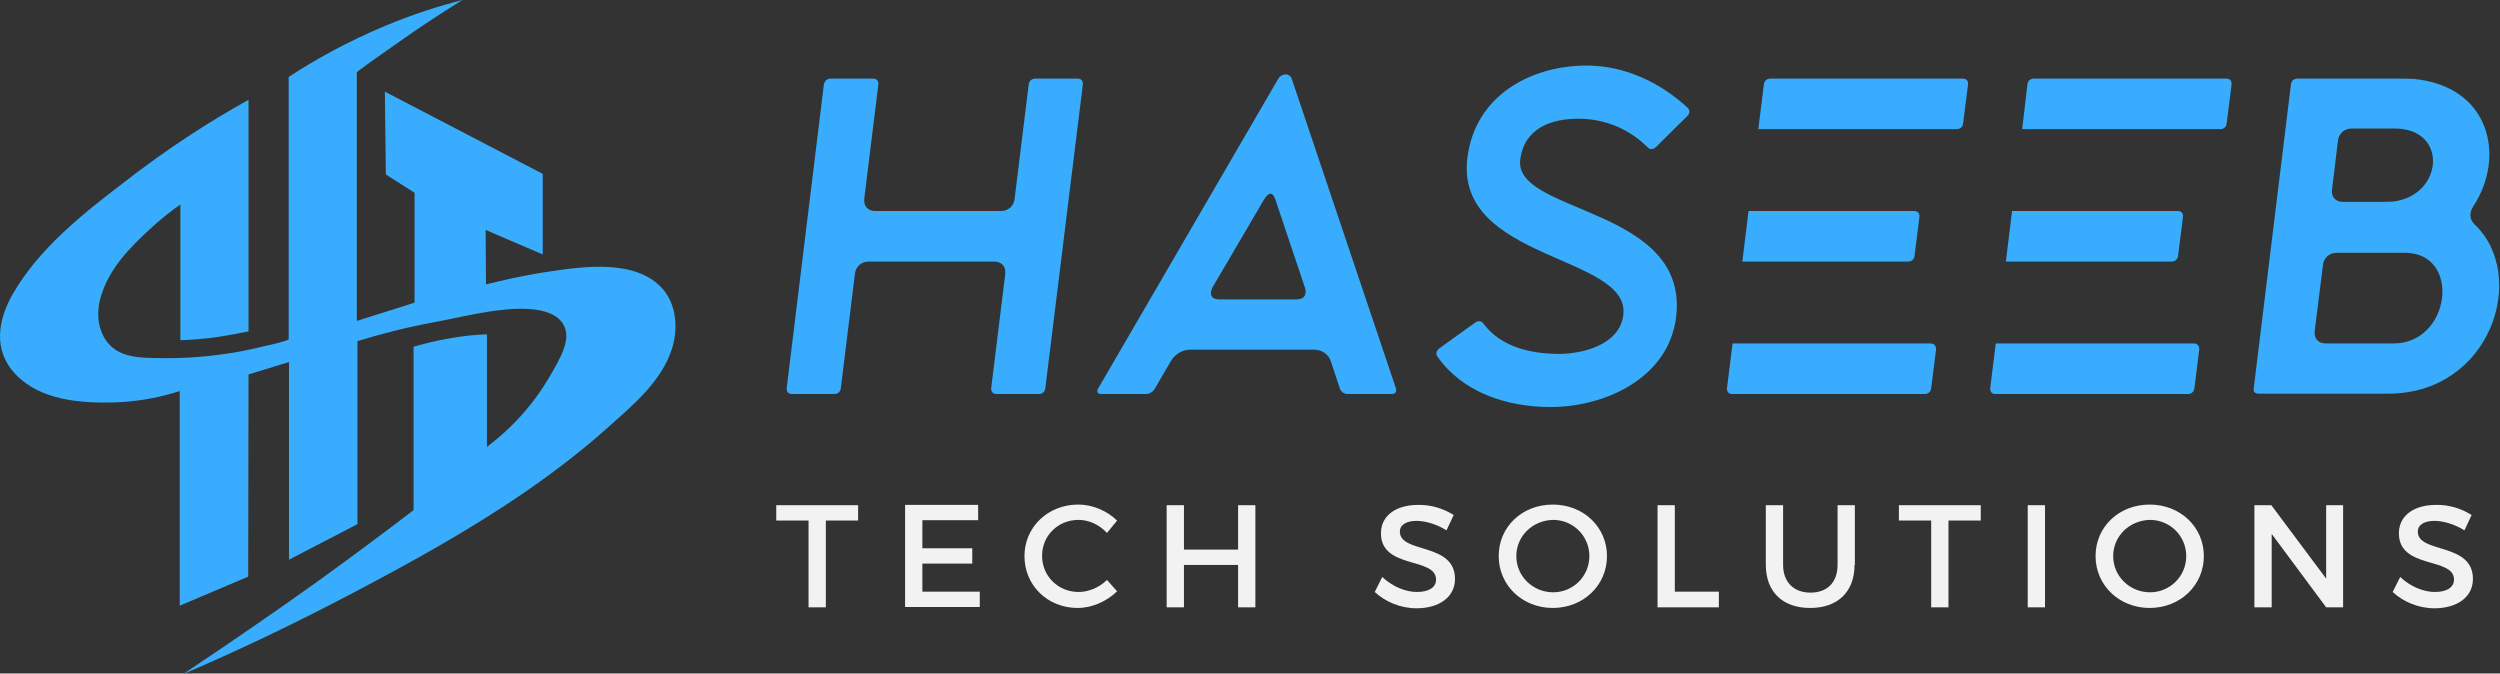 <?xml version="1.0" encoding="UTF-8"?> <svg xmlns="http://www.w3.org/2000/svg" xmlns:xlink="http://www.w3.org/1999/xlink" version="1.1" id="Layer_1" x="0px" y="0px" viewBox="0 0 766.5 206.5" style="enable-background:new 0 0 766.5 206.5;" xml:space="preserve"><rect x="0" y="0" width="766.5" height="206.5" fill="#333333" stroke="none"/> <style type="text/css"> .st0{fill:#FFFFFF;} .st1{fill:url(#SVGID_1_);} .st2{fill:#38ACFF;} .st3{fill:#F2F2F2;} </style> <rect x="-1394.6" y="0.9" class="st0" width="337.6" height="336.8"></rect> <linearGradient id="SVGID_1_" gradientUnits="userSpaceOnUse" x1="-1392.932" y1="170.929" x2="-1056.471" y2="170.929"> <stop offset="0" style="stop-color:#439EDD"></stop> <stop offset="0.192" style="stop-color:#4295DB"></stop> <stop offset="0.51" style="stop-color:#3F7BD6"></stop> <stop offset="0.914" style="stop-color:#3A52CE"></stop> <stop offset="0.994" style="stop-color:#3949CC"></stop> </linearGradient> <path class="st1" d="M-1162.8,3.4c-11.5,3-24.3,7-38,12.6c-19.2,7.9-35.4,17-48.5,25.6c0,43.5,0,87,0,130.5c0,0.8-11.5,3.3-12.7,3.6 c-5.2,1.3-10.4,2.4-15.6,3.2c-11.4,1.9-22.9,2.7-34.4,2.5c-11.7-0.2-25.2,0.5-30.6-13.2c-2.2-5.6-1.9-12.1-0.2-17.9 c4-13.5,14.1-23.8,24-32.9c5.4-5,10.6-9.1,15.4-12.5c0,20.2,0,47.4,0,67.6c5.7-0.2,12.1-0.7,18.9-1.6c5.4-0.8,10.4-1.7,15-2.8 c0-38.4,0-76.8,0-115.1c-19.2,10.7-40.6,24.3-62.9,41.6c-19.7,15.4-41.3,32.3-54.2,54.8c-7.6,13.1-10.1,28.5,1.3,40.2 c12.4,12.8,31.9,14.3,48.4,14c13.8-0.3,25.2-3.1,33.3-5.8c0,35.6,0,71.2,0,106.8l34.1-14.4l0.2-100.6l20.1-6.2v98.3l34.1-17.7v-91 c11.6-3.6,24.6-7,38.9-9.6c9.4-1.8,17.4-3.7,26.8-5.2c10-1.5,31.3-4.1,37.1,7c3.7,7.1-2,16.8-8.2,27.1c-5.2,8.6-14.3,21.3-30.2,33.2 v-55.9c-5.7,0.2-12.1,0.8-19.1,2c-6.4,1.1-12.2,2.5-17.3,4.1c0,27.1,0,54.2,0,81.3c-15.3,11.7-31,23.4-47.4,35.2 c-22.9,16.4-45.3,31.9-67.4,46.3c25.7-11,52.9-23.8,81.2-38.5c30.7-16,61.2-32.8,89.9-52.6c14.3-9.9,28.2-20.6,41.2-32.3 c11.9-10.6,25.8-22.2,31-38.3c3.2-10,2.3-22-4.5-29.8c-13.1-15.1-39.8-11.2-56.9-8.6c-13.1,2-23.8,4.5-31,6.4c-0.1-9-0.1-18-0.2-27 l28.5,12.2V89.9l-79.1-41l0.4,41.2l14.2,9.1V154l-28.7,9.1V39.2c6.1-4.5,12.3-9,18.8-13.5C-1185.3,17.7-1173.9,10.3-1162.8,3.4z"></path> <path class="st2" d="M141.8,0c-7.1,1.8-15,4.3-23.4,7.8c-11.8,4.9-21.8,10.5-29.9,15.8c0,26.8,0,53.6,0,80.4c0,0.5-7.1,2.1-7.8,2.2 c-3.2,0.8-6.4,1.5-9.6,2c-7,1.1-14.1,1.7-21.2,1.6c-7.2-0.1-15.5,0.3-18.8-8.1c-1.4-3.5-1.2-7.5-0.1-11c2.5-8.3,8.7-14.7,14.8-20.3 c3.3-3.1,6.5-5.6,9.5-7.7c0,12.4,0,29.2,0,41.6c3.5-0.1,7.4-0.4,11.6-1c3.3-0.5,6.4-1.1,9.3-1.7c0-23.7,0-47.3,0-71 c-11.9,6.6-25,15-38.7,25.7C25.2,65.7,12,76.2,4,90c-4.7,8.1-6.2,17.5,0.8,24.8c7.6,7.9,19.6,8.8,29.8,8.6 c8.5-0.2,15.5-1.9,20.5-3.5c0,21.9,0,43.9,0,65.8l21-8.9l0.1-62l12.4-3.8v60.6l21-10.9v-56.1c7.1-2.2,15.2-4.3,24-5.9 c5.8-1.1,10.7-2.3,16.5-3.2c6.2-0.9,19.3-2.5,22.8,4.3c2.3,4.4-1.2,10.3-5,16.7c-3.2,5.3-8.8,13.1-18.6,20.5v-34.5 c-3.5,0.1-7.5,0.5-11.8,1.3c-4,0.7-7.5,1.6-10.7,2.5c0,16.7,0,33.4,0,50.1c-9.4,7.2-19.1,14.4-29.2,21.7 c-14.1,10.1-28,19.6-41.5,28.6c15.9-6.8,32.6-14.7,50-23.8c18.9-9.9,37.7-20.2,55.4-32.4c8.8-6.1,17.4-12.7,25.4-19.9 c7.3-6.5,15.9-13.7,19.1-23.6c2-6.2,1.4-13.6-2.8-18.4c-8.1-9.3-24.5-6.9-35.1-5.3c-8.1,1.2-14.6,2.8-19.1,3.9 c0-5.6-0.1-11.1-0.1-16.7l17.5,7.5V53.3L118,28.1l0.3,25.4l8.8,5.6v33.7l-17.7,5.6V22.1c3.7-2.8,7.6-5.5,11.6-8.3 C128,8.8,135,4.2,141.8,0z"></path> <path class="st2" d="M254.7,24.1h13c1.1,0,1.7,0.7,1.6,1.8L265,60.8c-0.3,2.3,1,3.9,3.4,3.9h38.4c2.3,0,4.1-1.5,4.3-3.9l4.3-34.9 c0.1-1.1,1-1.8,2-1.8h13c1.1,0,1.7,0.7,1.6,1.8L320.5,119c-0.1,1.1-0.9,1.8-2,1.8h-13c-1,0-1.7-0.7-1.6-1.8l4.3-34.9 c0.3-2.3-1-3.9-3.4-3.9h-38.4c-2.3,0-4.1,1.5-4.3,3.9l-4.3,34.9c-0.1,1.1-0.9,1.8-2,1.8h-13c-1.1,0-1.7-0.7-1.6-1.8l11.4-93.1 C252.8,24.8,253.6,24.1,254.7,24.1z M336.7,119.1L392,24c0.4-0.7,1.4-1.2,2.2-1.2c0.8,0,1.6,0.6,1.8,1.2l32,95.1 c0.3,1-0.2,1.7-1.3,1.7h-13.5c-1.1,0-2.1-0.7-2.4-1.7l-2.8-8.4c-0.7-2.1-2.8-3.5-5.1-3.5h-38c-2.3,0-4.7,1.4-5.9,3.5l-4.9,8.4 c-0.5,1-1.7,1.7-2.7,1.7h-13.7C336.5,120.8,336.1,120.1,336.7,119.1z M373.8,91.8h23.7c2.3,0,3.3-1.4,2.6-3.6l-9.1-27.1 c-0.4-1.1-0.9-1.7-1.5-1.7c-0.6,0-1.2,0.6-1.9,1.7l-15.9,27.1C370.7,90.4,371.5,91.8,373.8,91.8z M441.3,106.8l11-7.9 c0.9-0.6,1.9-0.6,2.5,0.3c5.2,7,14.2,9.3,23.2,9.3c7.3,0,18.6-2.8,19.7-11.9c2.3-18.5-51.7-16.6-47.8-48.2 c2.3-18.9,19.2-28.3,36.6-28.3c11.9,0,22.8,5.4,31,13c0.7,0.7,0.6,1.8-0.2,2.5l-9.6,9.5c-0.9,0.8-1.9,0.8-2.5,0.1 c-5.5-5.5-12.9-8.8-21.3-8.8c-8.3,0-16.6,2.9-17.8,12.6c-2,16.6,51.9,14.4,47.8,48.2c-2.3,18.8-21.9,27.6-38.5,27.6 c-13.7,0-27.2-4.7-34.7-15.5C440.1,108.5,440.4,107.5,441.3,106.8z M601.8,24.1h-59c-1.1,0-1.9,0.7-2,1.8l-1.7,13.7h50.3l0,0h10.5 c1.1,0,1.9-0.7,2-1.8l1.5-11.9C603.5,24.8,602.9,24.1,601.8,24.1z M591.9,105.3h-40.3c-0.2,0-0.4,0-0.6,0h-19.8l-1.7,13.7 c-0.1,1.1,0.5,1.8,1.6,1.8h59c1.1,0,1.9-0.7,2-1.8l1.5-11.9C593.6,106,593,105.3,591.9,105.3z M586.9,64.7h-30.4c-0.1,0-0.1,0-0.2,0 h-20.2l-1.9,15.5H585c1.1,0,1.9-0.7,2-1.8l1.5-11.9C588.6,65.4,588,64.7,586.9,64.7z M682.6,24.1h-59c-1.1,0-1.9,0.7-2,1.8L620,39.6 h49.6l0,0h11.1c1.1,0,1.9-0.7,2-1.8l1.5-11.9C684.3,24.8,683.7,24.1,682.6,24.1z M667.7,64.7h-30.4c-0.1,0-0.1,0-0.2,0h-20.2 L615,80.2h50.8c1.1,0,1.9-0.7,2-1.8l1.5-11.9C669.4,65.4,668.8,64.7,667.7,64.7z M672.6,105.3h-40.3c-0.2,0-0.4,0-0.6,0h-19.8 l-1.7,13.7c-0.1,1.1,0.5,1.8,1.6,1.8h59c1.1,0,1.9-0.7,2-1.8l1.5-11.9C674.3,106,673.7,105.3,672.6,105.3z M691,119l11.4-93.1 c0.1-1.1,0.9-1.8,2-1.8h27.8c4,0,6.4,0,7.9,0.1c23.5,2.3,28.1,23.9,18.3,38.9c-1.4,2.1-1.3,4.1,0.3,5.7 c16.5,15.5,5.2,51.9-26.5,51.9h-39.5C691.4,120.8,690.8,120.1,691,119z M718.4,61.9h7.6c3.9,0,6.4,0,7.7-0.1 c15.4-1.8,17.1-22.4,0.5-22.4h-13.1c-2.3,0-4.1,1.5-4.3,3.9L715,58.1C714.7,60.4,716.1,61.9,718.4,61.9z M709.7,101.4 c-0.3,2.3,1,3.9,3.4,3.9h20.8c17.5,0,20.9-27.8,3.4-27.8h-20.8c-2.3,0-4.1,1.5-4.3,3.9L709.7,101.4z"></path> <path class="st3" d="M253.2,159.6v26.6h-5.3v-26.6H238v-4.7h25.1v4.7H253.2z M282.8,159.6v8.5h15.3v4.7h-15.3v8.6h17.6v4.7h-22.9 v-31.3h22.4v4.7H282.8z M342.5,159.6l-3.1,3.8c-2.3-2.5-5.5-4-8.7-4c-6.3,0-11.2,4.8-11.2,11c0,6.2,4.9,11.1,11.2,11.1 c3.1,0,6.4-1.4,8.7-3.7l3.1,3.5c-3.2,3.1-7.7,5.1-12.1,5.1c-9.2,0-16.3-6.9-16.3-15.9c0-8.9,7.2-15.8,16.5-15.8 C335,154.7,339.4,156.6,342.5,159.6z M379.6,186.2v-13H363v13h-5.3v-31.3h5.3v13.6h16.6v-13.6h5.3v31.3H379.6z M445.7,157.9 l-2.2,4.7c-3.4-2.1-6.8-2.9-9.2-2.9c-3.1,0-5.1,1.2-5.1,3.3c0,6.8,16.9,3.2,16.9,14.5c0,5.6-4.9,9-11.8,9c-4.9,0-9.6-2-12.8-5 l2.3-4.6c3.2,3,7.2,4.6,10.6,4.6c3.7,0,5.9-1.4,5.9-3.8c0-7-16.9-3.1-16.9-14.2c0-5.4,4.6-8.7,11.4-8.7 C438.8,154.7,442.7,156,445.7,157.9z M492.7,170.5c0,9-7.3,15.9-16.6,15.9s-16.6-6.9-16.6-15.9c0-9,7.2-15.8,16.6-15.8 S492.7,161.6,492.7,170.5z M464.9,170.5c0,6.2,5.1,11.1,11.3,11.1c6.1,0,11.1-4.9,11.1-11.1c0-6.2-5-11.1-11.1-11.1 C470,159.5,464.9,164.3,464.9,170.5z M527,181.4v4.8h-18.8v-31.3h5.3v26.5H527z M568.6,173.2c0,8.2-5.1,13.2-13.6,13.2 c-8.5,0-13.6-5-13.6-13.2v-18.3h5.3v18.3c0,5.3,3.3,8.5,8.4,8.5c5.1,0,8.3-3.1,8.3-8.5v-18.3h5.3V173.2z M597.4,159.6v26.6h-5.3 v-26.6h-9.9v-4.7h25.1v4.7H597.4z M621.7,186.2v-31.3h5.3v31.3H621.7z M675.7,170.5c0,9-7.3,15.9-16.6,15.9s-16.6-6.9-16.6-15.9 c0-9,7.2-15.8,16.6-15.8S675.7,161.6,675.7,170.5z M647.9,170.5c0,6.2,5.1,11.1,11.3,11.1c6.1,0,11.1-4.9,11.1-11.1 c0-6.2-5-11.1-11.1-11.1C653,159.5,647.9,164.3,647.9,170.5z M713.2,186.2l-16.7-22.5v22.5h-5.3v-31.3h5.2l16.8,22.5v-22.5h5.2v31.3 H713.2z M757.8,157.9l-2.2,4.7c-3.4-2.1-6.8-2.9-9.2-2.9c-3.1,0-5.1,1.2-5.1,3.3c0,6.8,16.9,3.2,16.9,14.5c0,5.6-4.9,9-11.8,9 c-4.9,0-9.6-2-12.8-5l2.3-4.6c3.2,3,7.2,4.6,10.6,4.6c3.7,0,5.9-1.4,5.9-3.8c0-7-16.9-3.1-16.9-14.2c0-5.4,4.6-8.7,11.4-8.7 C750.9,154.7,754.8,156,757.8,157.9z"></path> </svg> 